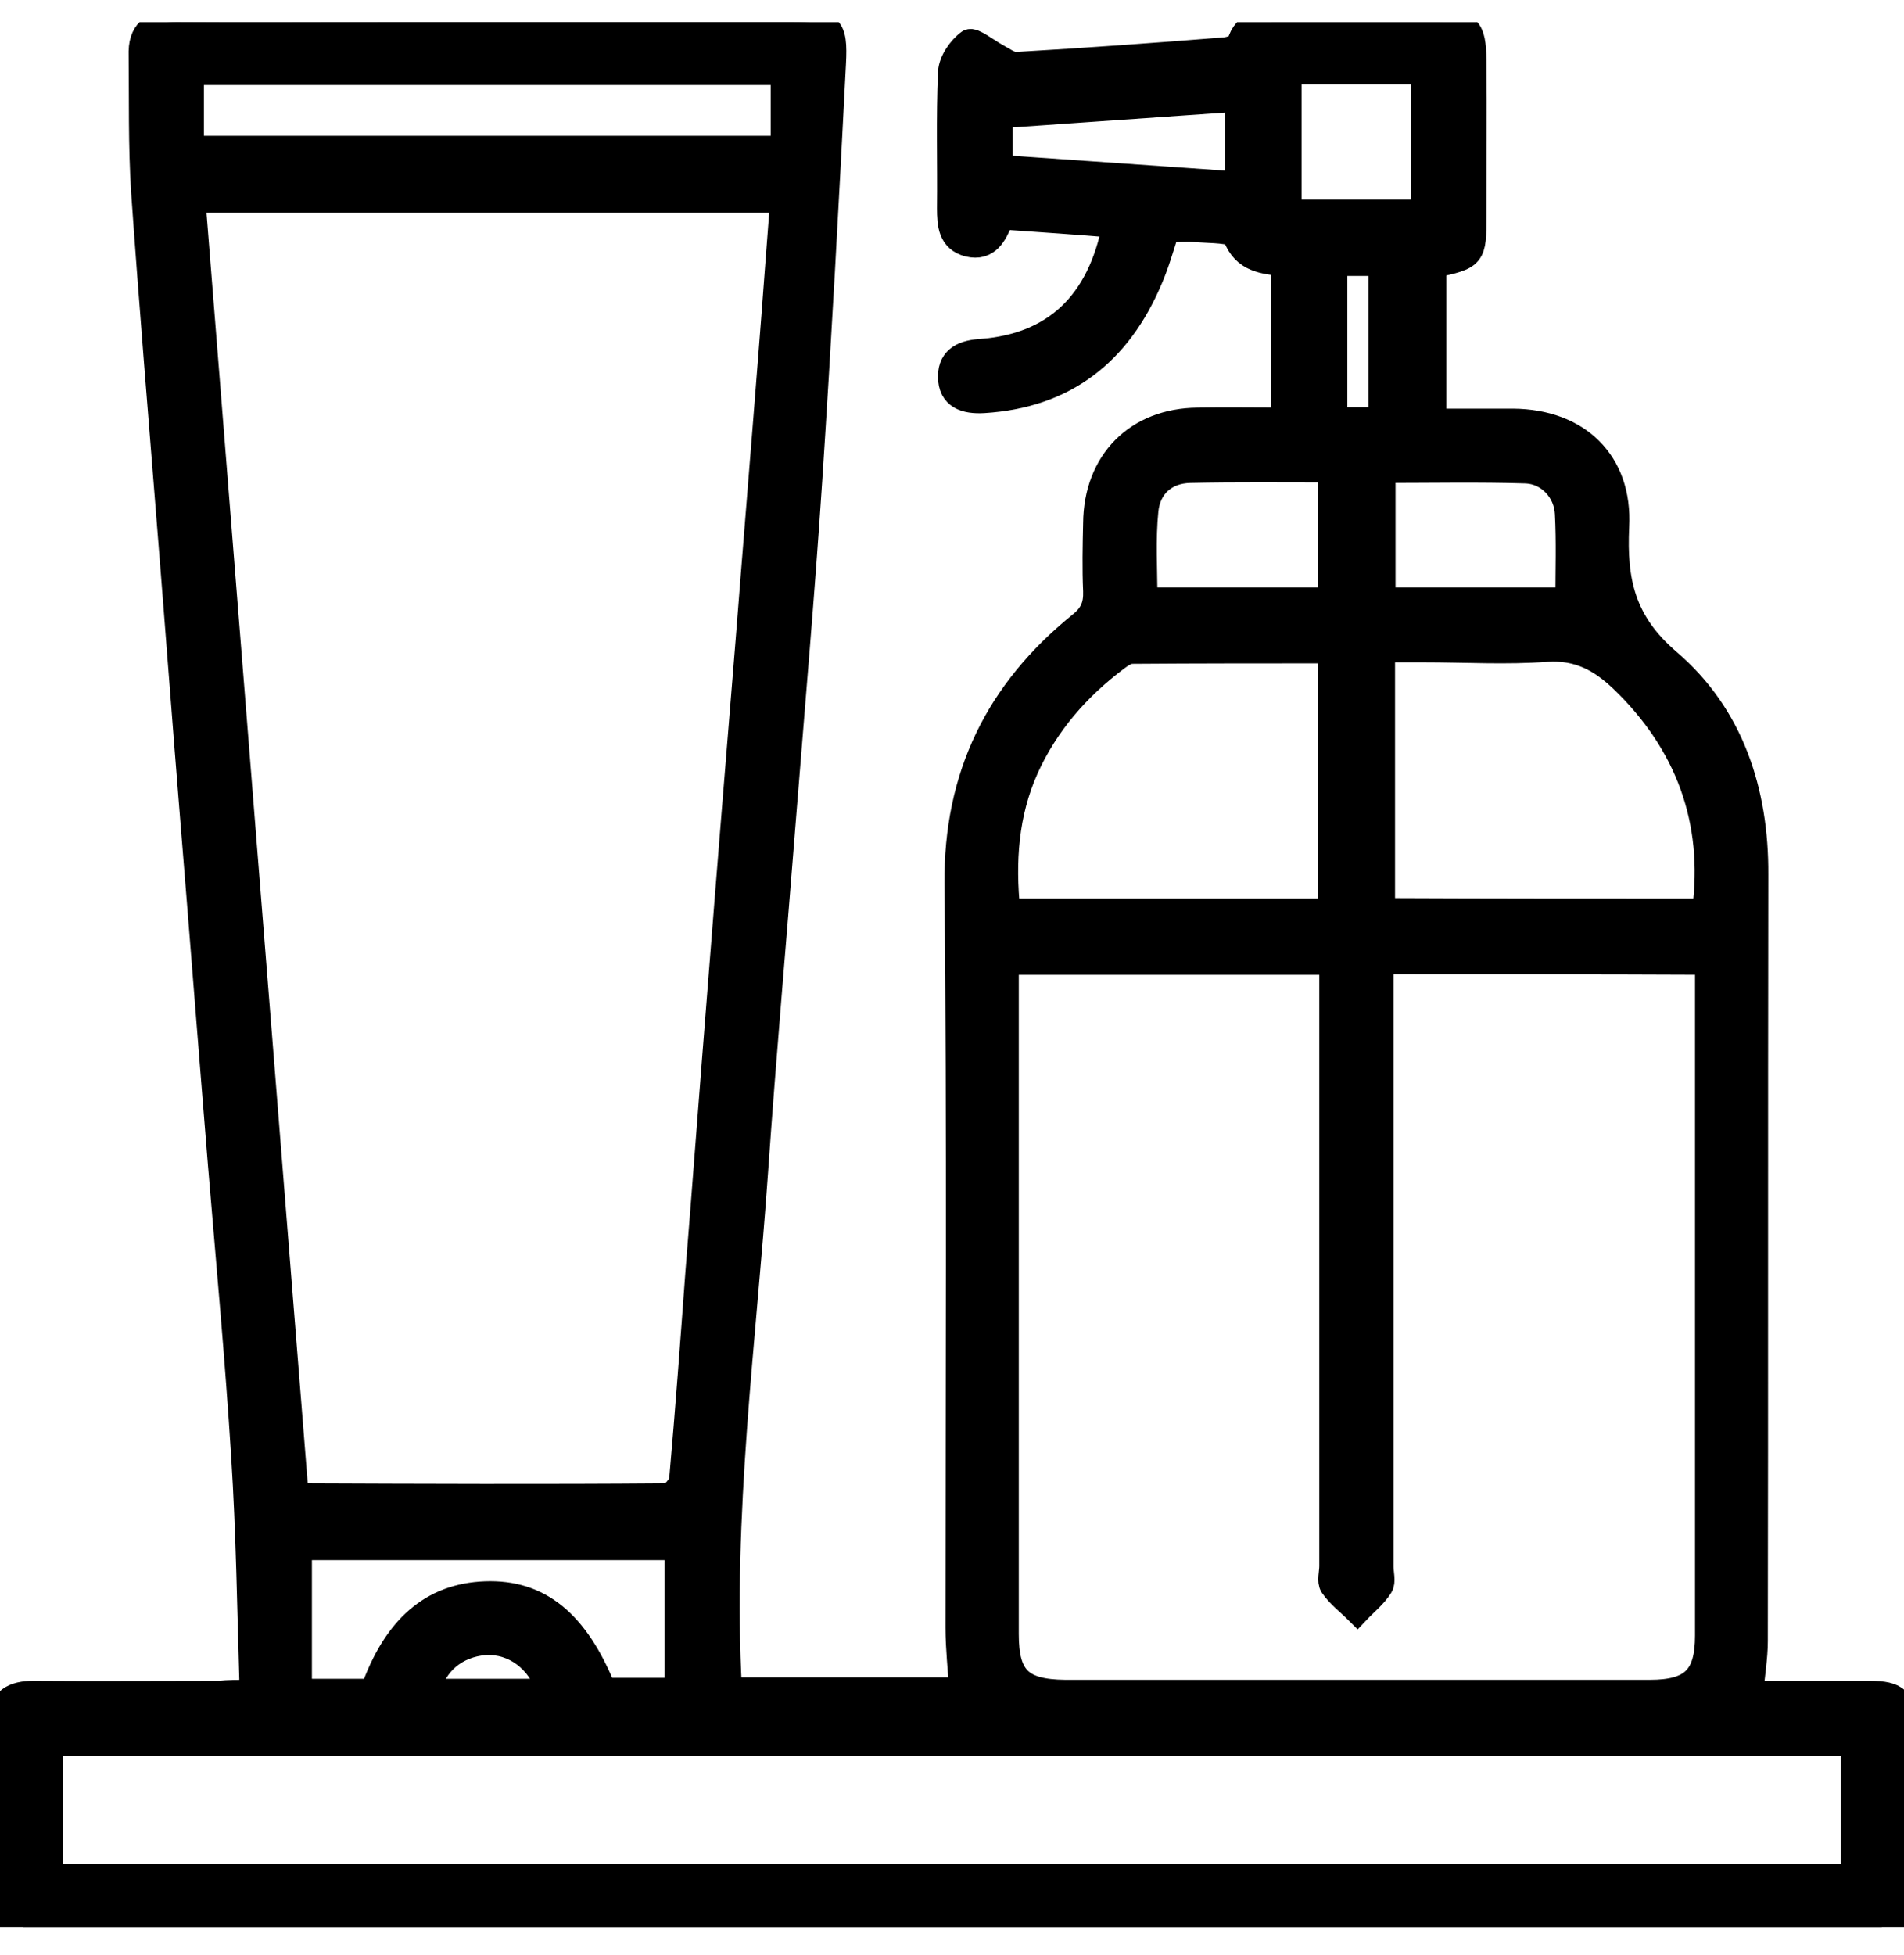 <?xml version="1.0" encoding="UTF-8"?> <svg xmlns="http://www.w3.org/2000/svg" width="38" height="39" viewBox="0 0 38 39" fill="none"> <g clip-path="url(#clip0_510_761)"> <path d="M5.033 33.763C4.983 32.139 4.963 30.585 4.863 29.042C4.742 27.107 4.562 25.183 4.401 23.248C4.211 20.922 4.03 18.587 3.84 16.261C3.689 14.397 3.549 12.533 3.399 10.668C3.218 8.393 3.028 6.107 2.867 3.832C2.807 2.9 2.827 1.968 2.817 1.025C2.827 0.584 3.108 0.444 3.519 0.444C4.923 0.454 6.326 0.444 7.73 0.444C10.417 0.444 13.114 0.444 15.801 0.444C16.573 0.444 16.674 0.514 16.634 1.266C16.493 4.032 16.343 6.799 16.162 9.556C16.012 11.841 15.811 14.116 15.631 16.392C15.45 18.717 15.24 21.053 15.079 23.378C14.839 26.806 14.367 30.224 14.558 33.713C16.102 33.713 17.666 33.713 19.19 33.713C19.17 33.302 19.12 32.891 19.12 32.47C19.12 27.528 19.15 22.576 19.1 17.635C19.08 15.48 19.912 13.796 21.556 12.462C21.797 12.272 21.877 12.082 21.867 11.791C21.847 11.34 21.857 10.889 21.867 10.438C21.877 9.215 22.689 8.393 23.903 8.383C24.464 8.373 25.026 8.383 25.617 8.383C25.617 7.32 25.617 6.308 25.617 5.265C25.226 5.215 24.835 5.195 24.655 4.714C24.614 4.594 24.163 4.604 23.903 4.584C23.702 4.564 23.502 4.584 23.291 4.584C23.181 4.925 23.09 5.255 22.95 5.576C22.328 7.04 21.256 7.892 19.631 7.992C19.27 8.012 18.97 7.922 18.97 7.511C18.97 7.13 19.26 7.03 19.591 7.01C21.045 6.899 21.948 6.057 22.248 4.494C21.516 4.433 20.784 4.383 20.062 4.333C20.032 4.353 19.982 4.353 19.972 4.383C19.852 4.674 19.712 4.965 19.331 4.874C18.97 4.784 18.95 4.474 18.95 4.153C18.96 3.251 18.93 2.348 18.97 1.446C18.98 1.226 19.16 0.965 19.341 0.835C19.421 0.785 19.702 1.015 19.892 1.116C20.022 1.186 20.163 1.296 20.293 1.286C21.677 1.206 23.06 1.106 24.444 0.995C24.544 0.985 24.715 0.935 24.735 0.875C24.855 0.434 25.196 0.454 25.527 0.454C26.58 0.454 27.633 0.454 28.685 0.454C29.307 0.454 29.407 0.564 29.417 1.196C29.427 2.228 29.417 3.271 29.417 4.303C29.417 5.115 29.407 5.125 28.615 5.295C28.615 6.298 28.615 7.31 28.615 8.403C29.146 8.403 29.678 8.403 30.199 8.403C31.483 8.413 32.335 9.215 32.265 10.508C32.215 11.59 32.385 12.412 33.297 13.194C34.551 14.267 35.052 15.78 35.042 17.454C35.032 22.546 35.042 27.648 35.032 32.74C35.032 33.071 34.972 33.402 34.942 33.783C35.714 33.783 36.516 33.783 37.308 33.783C37.859 33.783 38 33.913 38 34.455C38 35.577 37.99 36.69 38.01 37.812C38.02 38.274 37.789 38.444 37.378 38.464C37.248 38.464 37.107 38.464 36.977 38.464C24.995 38.464 13.014 38.464 1.032 38.464C0.862 38.464 0.692 38.474 0.531 38.454C0.21 38.414 0.01 38.254 0.01 37.903C0.01 36.72 0.01 35.527 0.01 34.344C0.01 33.913 0.28 33.783 0.672 33.783C1.905 33.793 3.148 33.783 4.381 33.783C4.552 33.763 4.742 33.763 5.033 33.763ZM5.905 29.773C5.965 29.824 5.985 29.844 5.996 29.844C8.432 29.854 10.868 29.864 13.305 29.844C13.415 29.844 13.595 29.643 13.605 29.513C13.726 28.15 13.826 26.786 13.926 25.423C14.077 23.549 14.217 21.664 14.367 19.79C14.548 17.464 14.739 15.139 14.929 12.803C15.079 10.879 15.24 8.944 15.39 7.02C15.47 6.017 15.541 5.005 15.621 3.992C11.681 3.992 7.78 3.992 3.85 3.992C4.542 12.643 5.223 21.233 5.905 29.773ZM27.562 19.188C27.562 19.439 27.562 19.639 27.562 19.84C27.562 23.649 27.562 27.458 27.562 31.257C27.562 31.387 27.612 31.558 27.552 31.648C27.432 31.838 27.252 31.979 27.091 32.149C26.921 31.979 26.72 31.828 26.59 31.638C26.53 31.548 26.58 31.377 26.58 31.247C26.58 27.428 26.58 23.599 26.58 19.78C26.58 19.589 26.58 19.399 26.58 19.198C24.374 19.198 22.248 19.198 20.083 19.198C20.083 19.419 20.083 19.599 20.083 19.78C20.083 24.05 20.083 28.33 20.083 32.6C20.083 33.472 20.363 33.753 21.256 33.763C25.146 33.763 29.036 33.763 32.926 33.763C33.779 33.763 34.079 33.462 34.079 32.63C34.079 28.34 34.079 24.05 34.079 19.76C34.079 19.579 34.079 19.399 34.079 19.198C31.884 19.188 29.758 19.188 27.562 19.188ZM1.012 37.432C13.034 37.432 25.006 37.432 36.987 37.432C36.987 36.529 36.987 35.657 36.987 34.785C24.976 34.785 13.004 34.785 1.012 34.785C1.012 35.677 1.012 36.539 1.012 37.432ZM34.019 18.176C34.26 16.372 33.678 14.818 32.375 13.565C31.944 13.154 31.503 12.914 30.871 12.954C30.059 13.014 29.237 12.964 28.415 12.964C28.134 12.964 27.863 12.964 27.592 12.964C27.592 14.748 27.592 16.452 27.592 18.166C29.758 18.176 31.874 18.176 34.019 18.176ZM26.55 18.176C26.55 16.422 26.55 14.728 26.55 12.984C25.206 12.984 23.903 12.984 22.589 12.994C22.489 12.994 22.369 13.074 22.278 13.144C21.506 13.725 20.885 14.437 20.484 15.319C20.073 16.231 20.012 17.194 20.113 18.176C22.288 18.176 24.404 18.176 26.55 18.176ZM3.82 2.96C7.79 2.96 11.7 2.96 15.631 2.96C15.631 2.439 15.631 1.948 15.631 1.446C11.671 1.446 7.75 1.446 3.82 1.446C3.82 1.968 3.82 2.449 3.82 2.96ZM12.052 33.723C12.573 33.723 13.044 33.723 13.515 33.723C13.515 32.751 13.515 31.828 13.515 30.876C10.999 30.876 8.502 30.876 5.975 30.876C5.975 31.838 5.975 32.781 5.975 33.743C6.487 33.743 6.968 33.743 7.439 33.743C7.891 32.47 8.622 31.838 9.685 31.798C10.758 31.758 11.5 32.36 12.052 33.723ZM26.55 9.375C25.587 9.375 24.665 9.365 23.752 9.385C23.251 9.395 22.92 9.706 22.87 10.177C22.81 10.768 22.85 11.36 22.85 11.971C24.113 11.971 25.326 11.971 26.55 11.971C26.55 11.089 26.55 10.267 26.55 9.375ZM27.602 9.385C27.602 10.267 27.602 11.119 27.602 11.971C28.846 11.971 30.049 11.971 31.292 11.971C31.292 11.37 31.312 10.809 31.282 10.247C31.262 9.796 30.911 9.415 30.46 9.395C29.507 9.365 28.565 9.385 27.602 9.385ZM25.727 4.233C26.66 4.233 27.532 4.233 28.415 4.233C28.415 3.281 28.415 2.379 28.415 1.436C27.512 1.436 26.63 1.436 25.727 1.436C25.727 2.379 25.727 3.281 25.727 4.233ZM19.962 2.308C19.962 2.679 19.962 2.99 19.962 3.341C21.556 3.451 23.121 3.561 24.695 3.672C24.695 3.09 24.695 2.549 24.695 1.978C23.101 2.088 21.546 2.198 19.962 2.308ZM27.562 8.373C27.562 7.31 27.562 6.288 27.562 5.255C27.231 5.255 26.941 5.255 26.64 5.255C26.64 6.318 26.64 7.33 26.64 8.373C26.961 8.373 27.241 8.373 27.562 8.373ZM10.969 33.743C10.768 33.111 10.257 32.74 9.685 32.77C9.104 32.811 8.642 33.191 8.552 33.743C9.354 33.743 10.166 33.743 10.969 33.743Z" fill="black" stroke="black" stroke-width="0.5"></path> </g> <defs> <clipPath id="clip0_510_761"> <rect width="38" height="38" fill="white" transform="translate(0 0.444)"></rect> </clipPath> </defs> </svg> 